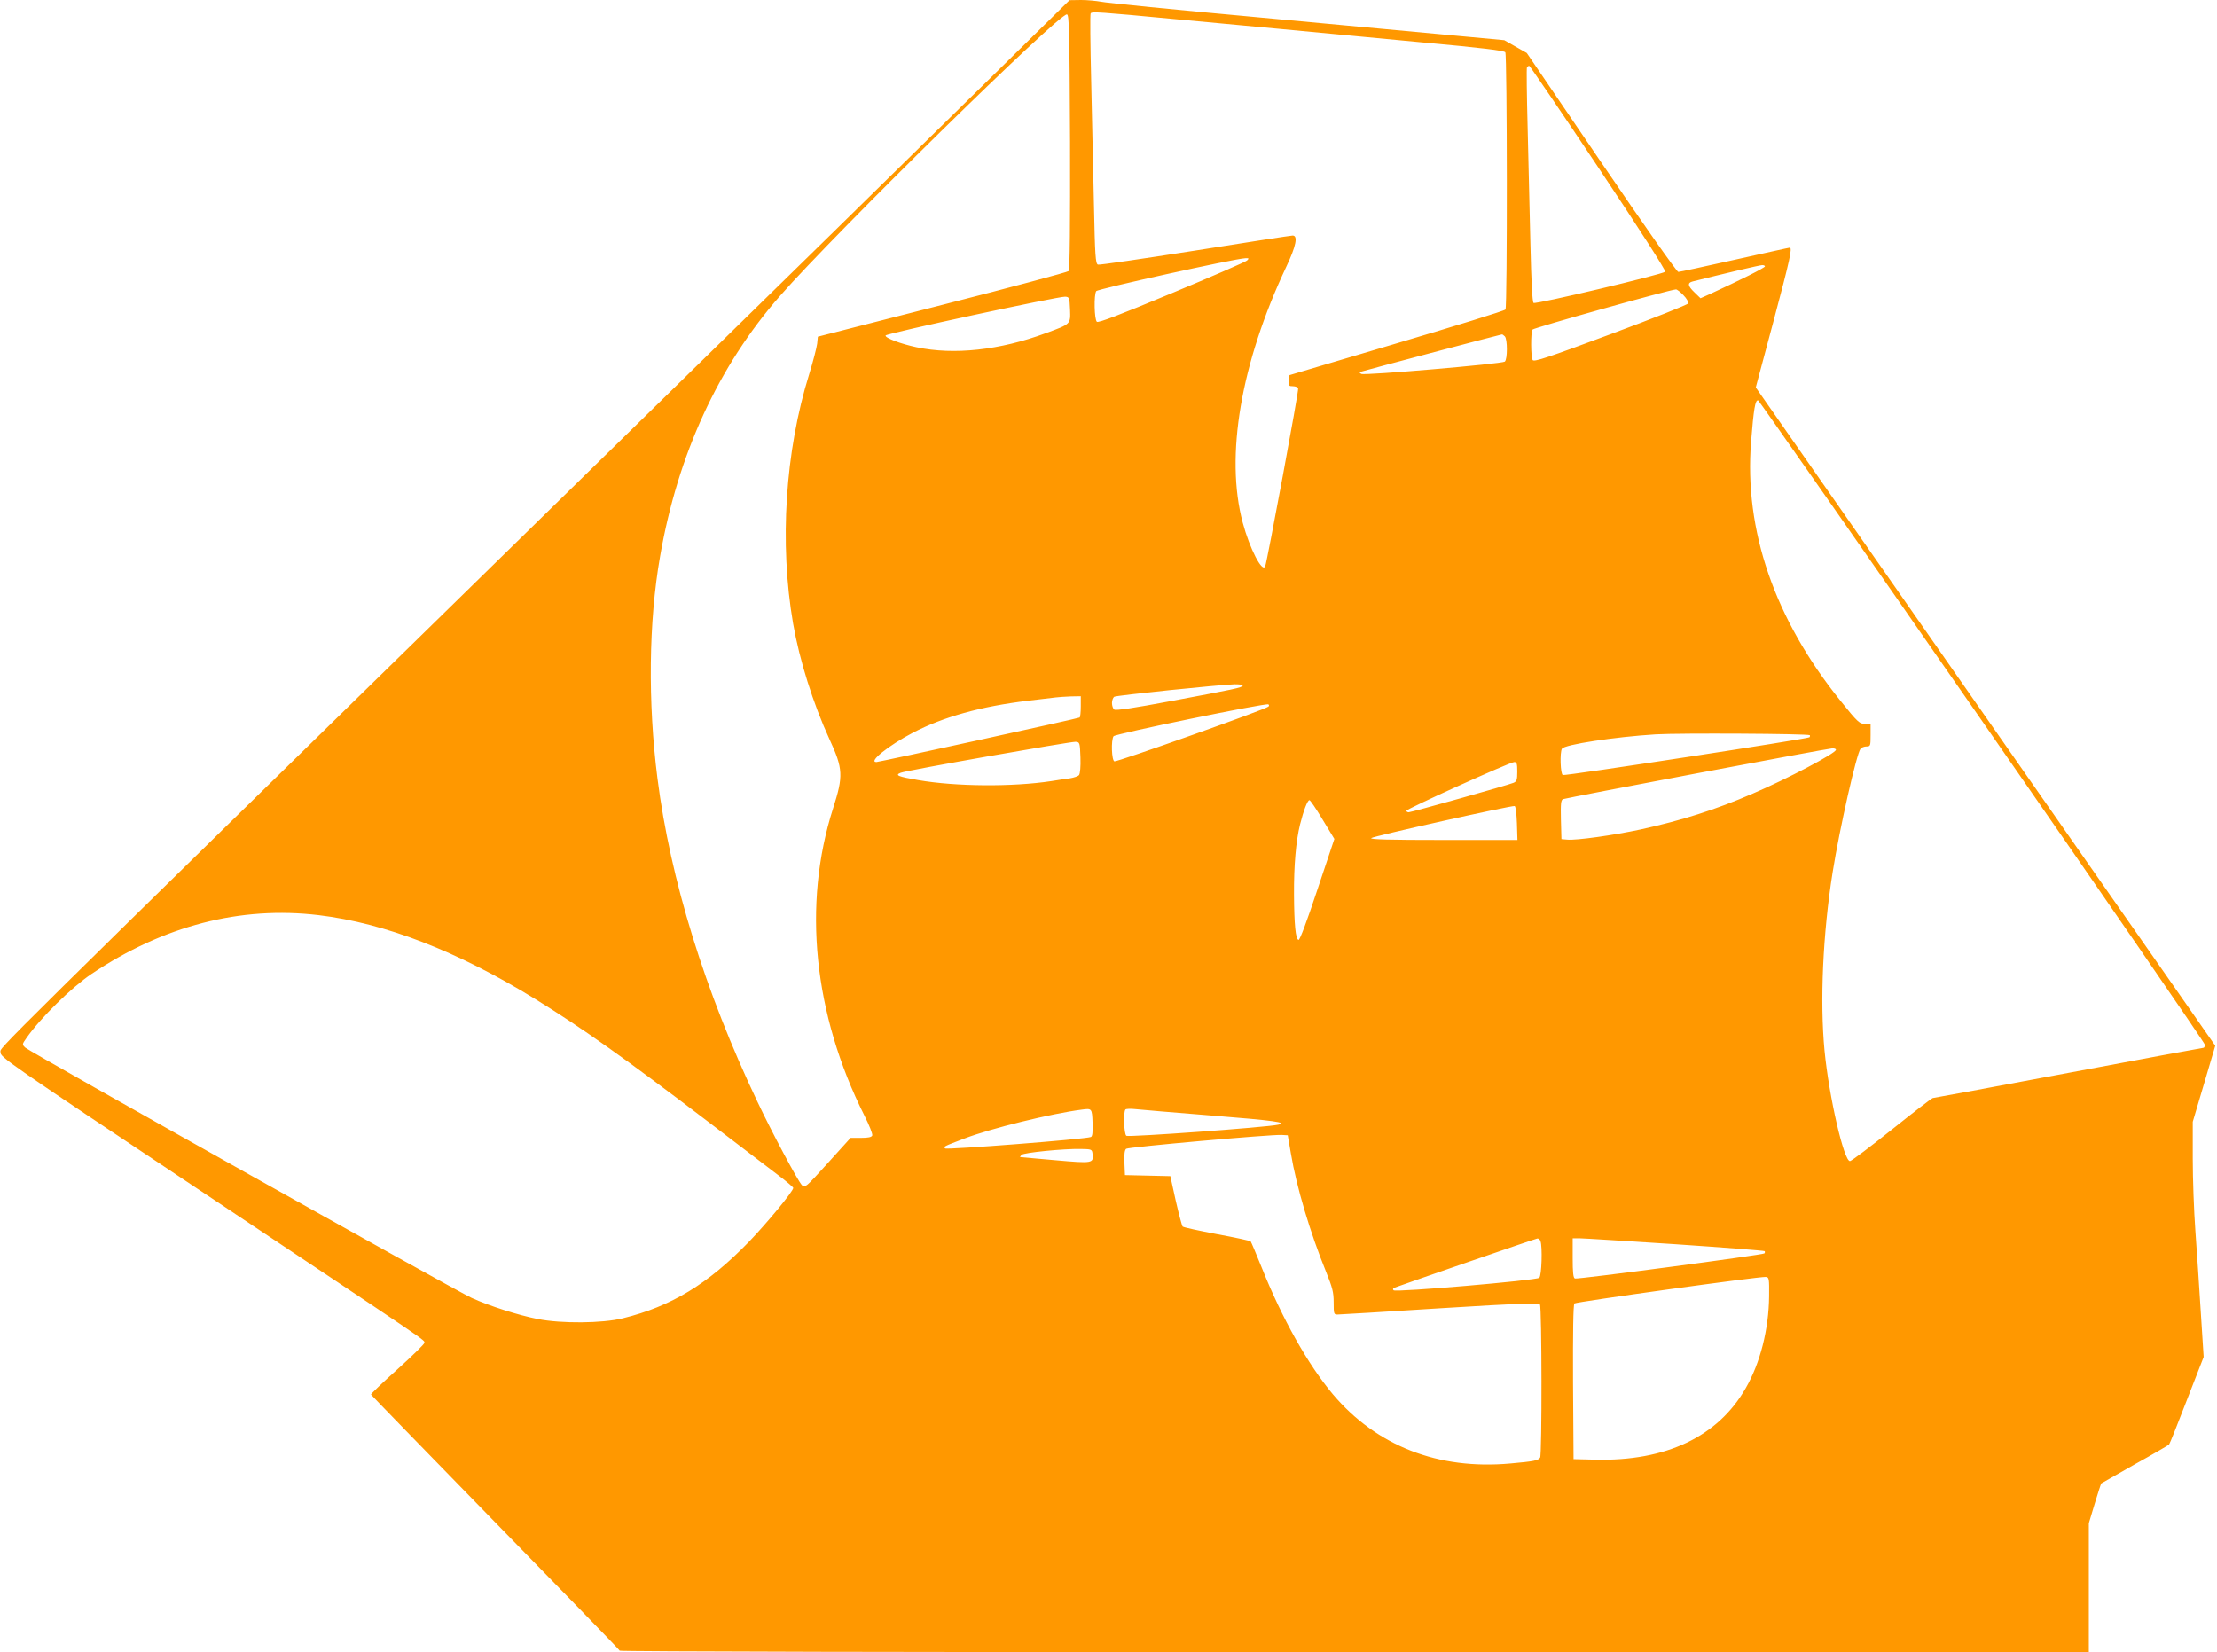 <?xml version="1.0" standalone="no"?>
<!DOCTYPE svg PUBLIC "-//W3C//DTD SVG 20010904//EN"
 "http://www.w3.org/TR/2001/REC-SVG-20010904/DTD/svg10.dtd">
<svg version="1.0" xmlns="http://www.w3.org/2000/svg"
 width="1280pt" height="954pt" viewBox="0 0 1280 954"
 preserveAspectRatio="xMidYMid meet">
<g transform="translate(0,954) scale(0.1,-0.1)"
fill="#ff9800" stroke="none">
<path d="M5690 9062 c-267 -263 -1326 -1301 -2355 -2307 -3480 -3405 -3330
-3257 -3332 -3290 -2 -29 26 -49 1184 -820 1334 -889 1263 -840 1263 -859 0
-7 -70 -75 -155 -152 -85 -76 -154 -142 -153 -146 2 -4 325 -336 718 -739 393
-402 717 -735 718 -740 2 -5 1674 -9 4243 -9 l4239 0 0 373 0 372 34 113 c19
63 36 115 38 117 2 1 89 51 193 110 105 58 193 110 198 114 4 4 50 119 103
257 l97 249 -17 265 c-9 146 -23 355 -31 465 -8 110 -15 296 -15 414 l0 214
65 219 65 220 -203 291 c-331 473 -1493 2139 -1990 2851 l-460 659 102 381
c97 364 110 426 94 426 -5 0 -147 -32 -318 -70 -170 -38 -317 -70 -325 -70 -9
0 -197 268 -445 632 l-430 632 -65 37 -65 37 -280 26 c-154 14 -667 62 -1140
106 -473 43 -882 84 -908 90 -27 5 -79 10 -115 10 l-67 -1 -485 -477z m1090
368 c356 -33 780 -73 1434 -135 340 -31 471 -47 477 -57 11 -16 12 -1468 1
-1485 -4 -7 -286 -94 -627 -195 l-620 -184 -3 -32 c-3 -29 -1 -32 23 -32 14 0
28 -6 30 -12 5 -12 -178 -993 -190 -1027 -16 -42 -90 101 -130 251 -103 384
-11 921 251 1477 57 120 69 181 37 181 -10 0 -263 -39 -564 -87 -300 -47 -552
-84 -560 -81 -14 5 -17 53 -23 345 -4 186 -11 508 -16 717 -5 208 -7 383 -3
389 7 11 50 8 483 -33z m-602 -709 c1 -470 -1 -738 -8 -746 -5 -6 -333 -94
-729 -195 l-719 -184 -4 -40 c-3 -23 -23 -102 -46 -176 -139 -447 -173 -976
-93 -1440 37 -212 115 -461 210 -668 79 -171 81 -212 21 -399 -178 -556 -113
-1188 181 -1775 28 -55 48 -106 45 -114 -4 -10 -23 -14 -65 -14 l-60 0 -132
-146 c-127 -140 -132 -145 -149 -127 -23 23 -175 308 -257 482 -303 636 -503
1283 -577 1866 -56 440 -51 905 15 1282 102 588 336 1098 692 1504 319 364
1613 1634 1657 1626 13 -2 15 -93 18 -736z m3052 -151 c234 -351 390 -594 384
-599 -17 -16 -748 -190 -760 -180 -7 6 -13 119 -18 336 -4 181 -11 483 -16
672 -5 190 -7 348 -4 353 3 4 9 8 13 8 4 0 185 -266 401 -590z m-2030 -534
c-8 -8 -204 -93 -435 -189 -303 -126 -423 -172 -432 -165 -15 12 -18 155 -4
177 9 13 796 187 861 190 21 1 22 -1 10 -13z m2990 -34 c0 -8 -142 -79 -318
-160 l-54 -24 -34 33 c-40 38 -43 56 -11 64 172 43 386 94 400 94 9 1 17 -3
17 -7z m-471 -166 c19 -19 31 -41 28 -48 -3 -7 -204 -87 -447 -177 -365 -136
-443 -162 -451 -150 -11 17 -12 159 -1 176 6 10 791 230 828 232 5 1 25 -14
43 -33z m-3541 -83 c3 -86 6 -83 -141 -137 -264 -98 -529 -127 -745 -81 -90
19 -184 54 -179 68 4 12 997 226 1037 224 24 -2 25 -5 28 -74z m2510 -155 c16
-16 16 -133 0 -146 -17 -13 -809 -81 -828 -71 -13 7 -13 9 2 14 13 5 787 210
809 214 3 1 10 -4 17 -11z m2757 -2223 c707 -1018 1285 -1858 1285 -1867 0
-10 -4 -18 -8 -18 -5 0 -357 -65 -782 -145 -425 -80 -777 -145 -781 -145 -5 0
-111 -82 -235 -181 -125 -100 -234 -182 -243 -183 -35 -2 -121 371 -147 638
-27 285 -10 673 47 1031 40 251 138 684 161 712 6 7 21 13 34 13 23 0 24 3 24
65 l0 65 -30 0 c-34 0 -44 9 -145 135 -379 471 -556 983 -515 1496 15 188 24
243 41 237 5 -2 588 -836 1294 -1853z m-4270 206 c-7 -12 -40 -19 -420 -90
-207 -39 -314 -55 -322 -48 -7 5 -13 22 -13 38 0 15 6 31 13 36 13 8 603 69
695 72 31 0 51 -3 47 -8z m-935 -120 c0 -33 -3 -62 -7 -64 -9 -6 -1158 -257
-1173 -257 -49 0 69 95 210 169 177 92 392 152 665 185 72 9 144 17 160 19 17
2 56 5 88 6 l57 1 0 -59z m1083 -1 c-16 -16 -875 -321 -889 -316 -16 6 -20
121 -5 145 9 14 879 193 894 184 5 -3 5 -9 0 -13z m3126 -165 c2 -3 1 -8 -2
-12 -9 -9 -1409 -224 -1424 -218 -14 5 -18 131 -5 152 15 24 302 68 542 83
139 8 879 4 889 -5z m-4211 -128 c2 -52 -2 -94 -8 -102 -5 -7 -29 -15 -53 -19
-23 -3 -71 -10 -107 -16 -223 -34 -551 -32 -770 6 -115 20 -135 28 -100 42 33
14 978 180 1010 179 24 -2 25 -4 28 -90z m4362 44 c0 -20 -281 -168 -480 -253
-214 -93 -414 -156 -647 -207 -158 -34 -373 -64 -424 -59 l-34 3 -3 113 c-2
94 0 113 13 118 21 8 1524 292 1553 293 12 1 22 -3 22 -8z m-1840 -126 c0 -48
-3 -57 -22 -65 -30 -13 -589 -170 -605 -170 -7 0 -13 4 -13 9 0 10 598 281
623 281 14 0 17 -9 17 -55z m-1124 -277 l68 -112 -98 -293 c-61 -184 -102
-293 -109 -290 -17 5 -25 89 -26 262 -1 168 11 308 35 405 20 80 43 140 54
140 5 0 39 -50 76 -112z m1122 -21 l3 -97 -428 0 c-313 0 -424 3 -416 11 11
11 809 189 828 185 6 -2 11 -46 13 -99z m-6918 -531 c383 -46 801 -208 1248
-483 269 -166 521 -344 997 -707 182 -139 367 -280 413 -315 45 -34 82 -66 82
-70 0 -19 -150 -201 -254 -309 -238 -246 -450 -375 -731 -444 -118 -29 -354
-31 -490 -4 -112 22 -279 75 -382 122 -95 43 -2550 1420 -2577 1445 -19 18
-19 19 7 56 81 116 259 291 376 370 415 278 859 393 1311 339z m4468 -1199 c2
-56 -1 -79 -10 -82 -35 -13 -832 -75 -841 -66 -11 11 -10 11 113 58 152 58
497 143 675 166 59 8 60 8 63 -76z m687 42 c364 -29 443 -40 384 -53 -64 -15
-865 -73 -876 -64 -14 11 -18 139 -5 152 4 4 30 5 57 2 28 -3 226 -20 440 -37z
m458 -219 c32 -192 111 -457 203 -683 37 -92 44 -118 44 -177 0 -66 1 -70 22
-70 13 0 279 16 592 36 470 29 570 33 577 22 11 -16 12 -869 1 -884 -11 -17
-36 -22 -171 -34 -418 -38 -773 101 -1026 400 -144 172 -292 435 -410 730 -32
80 -61 148 -64 152 -3 4 -91 23 -195 42 -104 20 -193 39 -198 44 -4 4 -22 72
-40 150 l-31 141 -131 3 -131 3 -3 71 c-2 49 1 74 10 81 13 10 829 83 898 80
l35 -2 18 -105z m-1145 -3 c6 -54 1 -55 -215 -36 -109 10 -200 18 -202 18 -3
1 0 6 7 13 13 13 243 36 342 34 63 -1 65 -2 68 -29z m2586 -503 c12 -31 7
-201 -7 -212 -18 -15 -828 -85 -841 -72 -6 6 -4 11 5 15 70 26 817 284 825
284 7 1 15 -6 18 -15z m779 -18 c280 -19 511 -37 515 -40 3 -3 2 -9 -1 -13 -9
-9 -1078 -151 -1094 -145 -10 3 -13 36 -13 118 l0 114 43 0 c23 0 271 -16 550
-34z m541 -301 c-2 -190 -51 -385 -135 -530 -160 -280 -460 -423 -869 -413
l-125 3 -3 444 c-1 283 1 448 8 455 9 9 1066 156 1105 153 19 -2 20 -9 19
-112z"/>
</g>
</svg>
